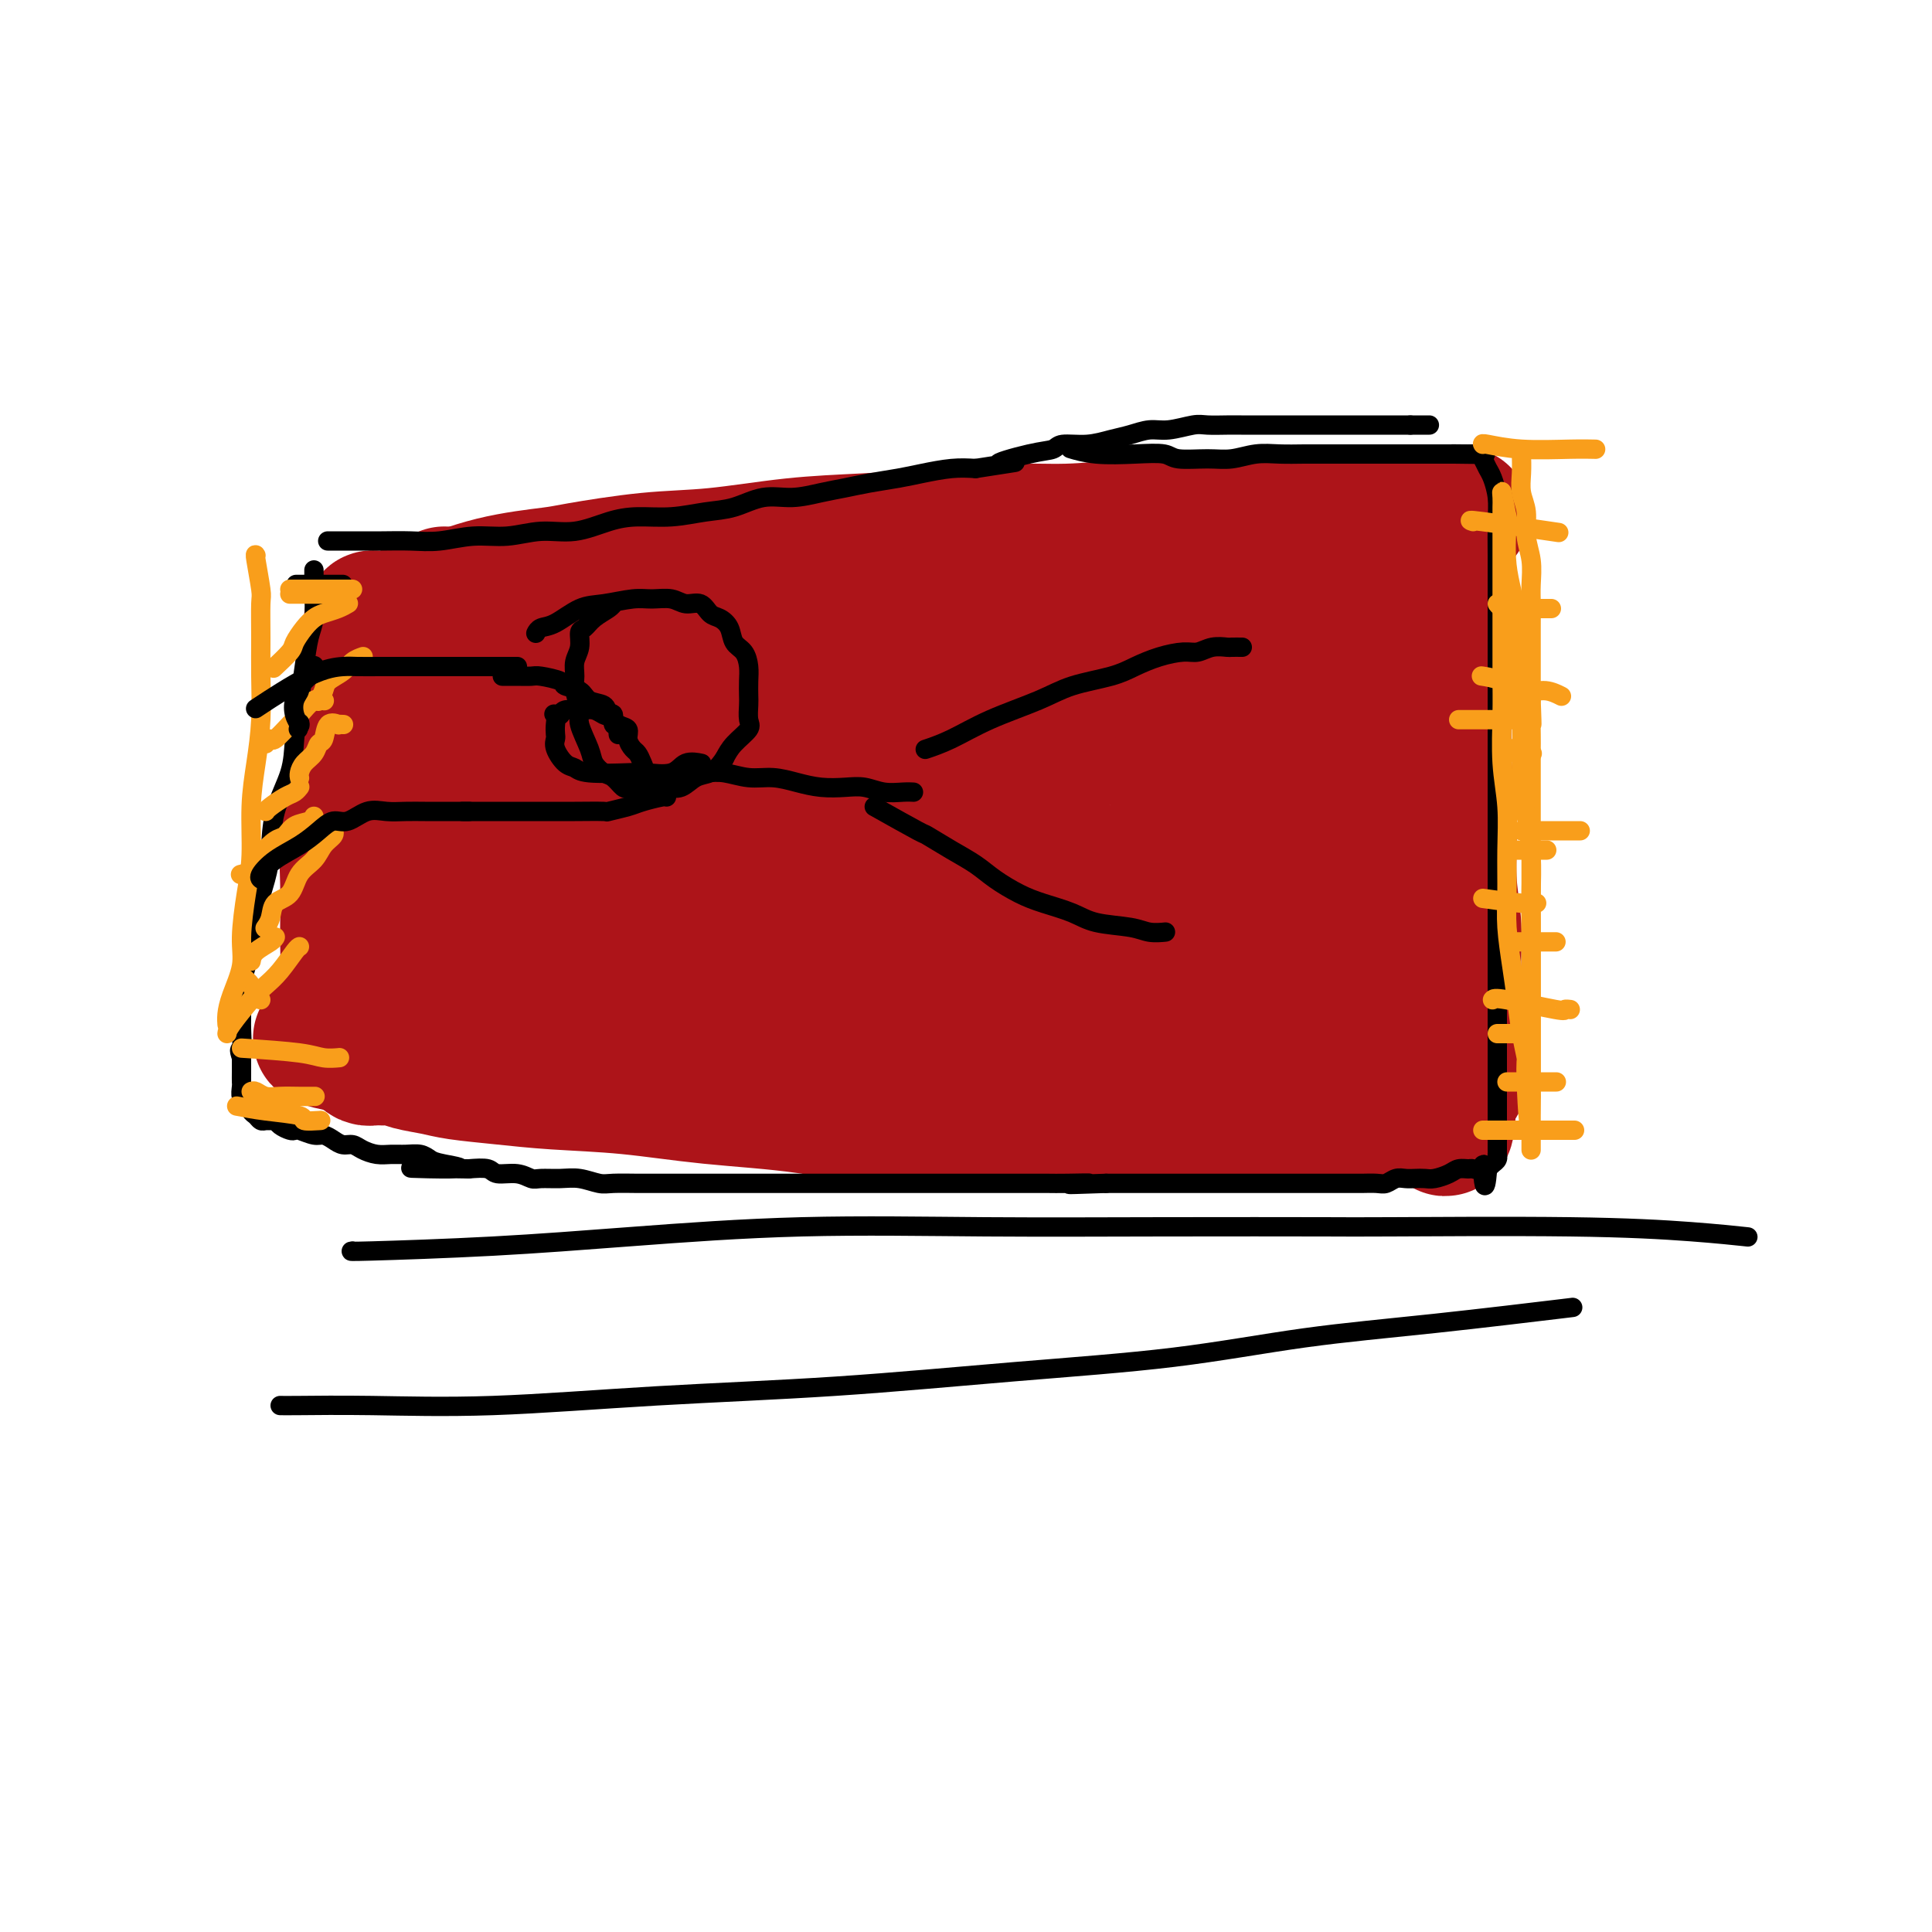 <svg viewBox='0 0 400 400' version='1.1' xmlns='http://www.w3.org/2000/svg' xmlns:xlink='http://www.w3.org/1999/xlink'><g fill='none' stroke='#AD1419' stroke-width='28' stroke-linecap='round' stroke-linejoin='round'><path d='M84,127c-0.406,0.120 -0.813,0.241 0,0c0.813,-0.241 2.845,-0.842 6,-2c3.155,-1.158 7.434,-2.873 12,-4c4.566,-1.127 9.418,-1.668 12,-2c2.582,-0.332 2.893,-0.456 6,-1c3.107,-0.544 9.010,-1.507 14,-2c4.990,-0.493 9.067,-0.514 14,-1c4.933,-0.486 10.723,-1.436 16,-2c5.277,-0.564 10.042,-0.742 15,-1c4.958,-0.258 10.108,-0.595 15,-1c4.892,-0.405 9.525,-0.879 14,-1c4.475,-0.121 8.790,0.111 13,0c4.210,-0.111 8.314,-0.565 12,-1c3.686,-0.435 6.954,-0.852 10,-1c3.046,-0.148 5.872,-0.025 9,0c3.128,0.025 6.560,-0.046 9,0c2.440,0.046 3.888,0.208 6,0c2.112,-0.208 4.887,-0.788 7,-1c2.113,-0.212 3.564,-0.057 5,0c1.436,0.057 2.857,0.015 4,0c1.143,-0.015 2.007,-0.004 3,0c0.993,0.004 2.113,0.001 3,0c0.887,-0.001 1.539,-0.000 2,0c0.461,0.000 0.730,0.000 1,0'/><path d='M292,107c20.189,-0.927 6.663,-0.245 2,0c-4.663,0.245 -0.462,0.052 1,0c1.462,-0.052 0.184,0.036 0,0c-0.184,-0.036 0.725,-0.197 1,0c0.275,0.197 -0.084,0.753 0,1c0.084,0.247 0.611,0.184 1,1c0.389,0.816 0.639,2.510 1,5c0.361,2.490 0.833,5.777 1,9c0.167,3.223 0.030,6.382 0,10c-0.030,3.618 0.049,7.696 0,12c-0.049,4.304 -0.224,8.833 0,13c0.224,4.167 0.848,7.972 1,12c0.152,4.028 -0.170,8.278 0,12c0.170,3.722 0.830,6.915 1,10c0.170,3.085 -0.151,6.063 0,9c0.151,2.937 0.773,5.834 1,8c0.227,2.166 0.061,3.603 0,5c-0.061,1.397 -0.015,2.756 0,4c0.015,1.244 -0.002,2.375 0,3c0.002,0.625 0.021,0.745 0,1c-0.021,0.255 -0.083,0.646 0,1c0.083,0.354 0.309,0.673 0,1c-0.309,0.327 -1.155,0.664 -2,1'/><path d='M300,225c-0.292,16.119 -1.523,5.415 -3,2c-1.477,-3.415 -3.200,0.458 -5,2c-1.800,1.542 -3.677,0.753 -6,1c-2.323,0.247 -5.092,1.530 -9,2c-3.908,0.470 -8.956,0.129 -15,0c-6.044,-0.129 -13.085,-0.044 -20,0c-6.915,0.044 -13.703,0.048 -20,0c-6.297,-0.048 -12.102,-0.149 -18,0c-5.898,0.149 -11.890,0.549 -18,0c-6.110,-0.549 -12.339,-2.045 -19,-3c-6.661,-0.955 -13.755,-1.369 -20,-2c-6.245,-0.631 -11.642,-1.478 -17,-2c-5.358,-0.522 -10.678,-0.717 -15,-1c-4.322,-0.283 -7.647,-0.654 -11,-1c-3.353,-0.346 -6.733,-0.667 -9,-1c-2.267,-0.333 -3.419,-0.678 -5,-1c-1.581,-0.322 -3.589,-0.622 -5,-1c-1.411,-0.378 -2.224,-0.833 -3,-1c-0.776,-0.167 -1.515,-0.045 -2,0c-0.485,0.045 -0.718,0.012 -1,0c-0.282,-0.012 -0.614,-0.002 -1,0c-0.386,0.002 -0.825,-0.002 -1,0c-0.175,0.002 -0.086,0.012 0,0c0.086,-0.012 0.167,-0.044 0,0c-0.167,0.044 -0.583,0.166 -1,0c-0.417,-0.166 -0.833,-0.619 -1,-1c-0.167,-0.381 -0.083,-0.691 0,-1'/><path d='M75,217c-17.066,-2.826 -4.233,-2.392 0,-3c4.233,-0.608 -0.136,-2.258 -2,-4c-1.864,-1.742 -1.225,-3.576 -1,-6c0.225,-2.424 0.035,-5.436 0,-9c-0.035,-3.564 0.084,-7.679 0,-12c-0.084,-4.321 -0.372,-8.849 0,-13c0.372,-4.151 1.405,-7.925 2,-12c0.595,-4.075 0.752,-8.451 1,-12c0.248,-3.549 0.589,-6.271 1,-9c0.411,-2.729 0.894,-5.463 1,-7c0.106,-1.537 -0.164,-1.875 0,-2c0.164,-0.125 0.761,-0.036 1,0c0.239,0.036 0.119,0.018 0,0'/><path d='M92,123c-1.086,2.949 -2.172,5.899 -3,9c-0.828,3.101 -1.400,6.354 -2,10c-0.600,3.646 -1.230,7.686 -2,12c-0.770,4.314 -1.681,8.901 -2,13c-0.319,4.099 -0.046,7.711 0,11c0.046,3.289 -0.133,6.256 0,9c0.133,2.744 0.580,5.267 1,7c0.420,1.733 0.813,2.678 1,3c0.187,0.322 0.168,0.023 0,0c-0.168,-0.023 -0.486,0.232 0,0c0.486,-0.232 1.776,-0.949 3,-3c1.224,-2.051 2.384,-5.436 4,-9c1.616,-3.564 3.690,-7.308 5,-11c1.310,-3.692 1.857,-7.332 3,-11c1.143,-3.668 2.882,-7.364 4,-10c1.118,-2.636 1.616,-4.210 2,-6c0.384,-1.790 0.654,-3.794 1,-5c0.346,-1.206 0.767,-1.613 1,-2c0.233,-0.387 0.276,-0.754 0,0c-0.276,0.754 -0.872,2.630 -2,5c-1.128,2.370 -2.789,5.235 -4,9c-1.211,3.765 -1.971,8.432 -3,13c-1.029,4.568 -2.327,9.039 -3,13c-0.673,3.961 -0.720,7.413 -1,10c-0.280,2.587 -0.794,4.311 -1,6c-0.206,1.689 -0.103,3.345 0,5'/><path d='M94,201c0.311,2.154 2.088,-2.961 4,-7c1.912,-4.039 3.959,-7.002 6,-11c2.041,-3.998 4.077,-9.032 6,-13c1.923,-3.968 3.734,-6.870 5,-10c1.266,-3.130 1.987,-6.486 3,-9c1.013,-2.514 2.319,-4.184 3,-6c0.681,-1.816 0.738,-3.776 1,-5c0.262,-1.224 0.731,-1.712 1,-2c0.269,-0.288 0.338,-0.377 0,1c-0.338,1.377 -1.085,4.219 -2,8c-0.915,3.781 -2.000,8.502 -3,13c-1.000,4.498 -1.916,8.773 -3,13c-1.084,4.227 -2.336,8.407 -3,12c-0.664,3.593 -0.739,6.601 -1,9c-0.261,2.399 -0.707,4.189 -1,5c-0.293,0.811 -0.432,0.642 0,0c0.432,-0.642 1.434,-1.757 2,-3c0.566,-1.243 0.696,-2.613 2,-6c1.304,-3.387 3.780,-8.791 6,-14c2.220,-5.209 4.182,-10.224 6,-15c1.818,-4.776 3.492,-9.313 5,-13c1.508,-3.687 2.848,-6.524 4,-9c1.152,-2.476 2.114,-4.590 3,-6c0.886,-1.410 1.696,-2.115 2,-3c0.304,-0.885 0.102,-1.948 0,-2c-0.102,-0.052 -0.104,0.909 0,1c0.104,0.091 0.316,-0.688 0,1c-0.316,1.688 -1.158,5.844 -2,10'/><path d='M138,140c-0.653,3.916 -1.285,8.707 -2,13c-0.715,4.293 -1.512,8.089 -2,12c-0.488,3.911 -0.668,7.939 -1,11c-0.332,3.061 -0.817,5.156 -1,7c-0.183,1.844 -0.064,3.438 0,4c0.064,0.562 0.074,0.092 0,0c-0.074,-0.092 -0.233,0.192 1,-1c1.233,-1.192 3.859,-3.861 6,-7c2.141,-3.139 3.796,-6.748 6,-11c2.204,-4.252 4.957,-9.148 7,-13c2.043,-3.852 3.376,-6.662 5,-10c1.624,-3.338 3.539,-7.206 5,-10c1.461,-2.794 2.469,-4.516 3,-6c0.531,-1.484 0.587,-2.731 1,-4c0.413,-1.269 1.185,-2.559 1,-2c-0.185,0.559 -1.326,2.969 -3,6c-1.674,3.031 -3.881,6.684 -6,11c-2.119,4.316 -4.150,9.294 -6,14c-1.850,4.706 -3.518,9.138 -5,13c-1.482,3.862 -2.779,7.153 -4,10c-1.221,2.847 -2.366,5.251 -3,7c-0.634,1.749 -0.758,2.842 -1,4c-0.242,1.158 -0.604,2.379 -1,3c-0.396,0.621 -0.828,0.641 -1,0c-0.172,-0.641 -0.085,-1.942 0,-4c0.085,-2.058 0.167,-4.874 1,-8c0.833,-3.126 2.416,-6.563 4,-10'/><path d='M142,169c1.959,-5.396 4.858,-7.887 8,-11c3.142,-3.113 6.529,-6.849 10,-10c3.471,-3.151 7.025,-5.717 10,-8c2.975,-2.283 5.369,-4.282 8,-6c2.631,-1.718 5.499,-3.155 8,-4c2.501,-0.845 4.634,-1.097 6,-2c1.366,-0.903 1.966,-2.458 3,-3c1.034,-0.542 2.504,-0.073 3,0c0.496,0.073 0.020,-0.252 0,0c-0.020,0.252 0.417,1.081 0,3c-0.417,1.919 -1.688,4.927 -4,8c-2.312,3.073 -5.663,6.211 -9,10c-3.337,3.789 -6.658,8.229 -10,12c-3.342,3.771 -6.705,6.872 -10,10c-3.295,3.128 -6.523,6.282 -9,9c-2.477,2.718 -4.202,5.000 -6,7c-1.798,2.000 -3.668,3.718 -5,5c-1.332,1.282 -2.128,2.129 -3,3c-0.872,0.871 -1.822,1.768 -2,2c-0.178,0.232 0.416,-0.200 0,0c-0.416,0.200 -1.840,1.033 0,0c1.840,-1.033 6.946,-3.930 12,-7c5.054,-3.070 10.057,-6.312 15,-9c4.943,-2.688 9.828,-4.820 18,-9c8.172,-4.180 19.633,-10.406 25,-13c5.367,-2.594 4.641,-1.556 7,-3c2.359,-1.444 7.803,-5.370 12,-8c4.197,-2.630 7.145,-3.963 10,-5c2.855,-1.037 5.615,-1.779 8,-3c2.385,-1.221 4.396,-2.920 6,-4c1.604,-1.080 2.802,-1.540 4,-2'/><path d='M257,131c18.726,-10.062 7.039,-3.717 2,-1c-5.039,2.717 -3.432,1.805 -7,2c-3.568,0.195 -12.310,1.498 -20,3c-7.690,1.502 -14.327,3.203 -20,5c-5.673,1.797 -10.383,3.690 -15,5c-4.617,1.310 -9.140,2.035 -13,3c-3.860,0.965 -7.057,2.169 -10,3c-2.943,0.831 -5.631,1.290 -8,2c-2.369,0.710 -4.420,1.670 -6,2c-1.580,0.330 -2.691,0.030 -3,0c-0.309,-0.030 0.184,0.212 0,0c-0.184,-0.212 -1.044,-0.876 0,-2c1.044,-1.124 3.991,-2.706 8,-5c4.009,-2.294 9.079,-5.299 14,-8c4.921,-2.701 9.693,-5.100 15,-7c5.307,-1.900 11.148,-3.303 16,-5c4.852,-1.697 8.714,-3.688 13,-5c4.286,-1.312 8.995,-1.945 13,-3c4.005,-1.055 7.304,-2.532 10,-3c2.696,-0.468 4.787,0.072 7,0c2.213,-0.072 4.547,-0.755 6,-1c1.453,-0.245 2.023,-0.050 3,0c0.977,0.050 2.359,-0.043 3,0c0.641,0.043 0.539,0.224 0,1c-0.539,0.776 -1.515,2.147 -3,4c-1.485,1.853 -3.481,4.187 -6,7c-2.519,2.813 -5.563,6.103 -9,9c-3.437,2.897 -7.268,5.399 -11,8c-3.732,2.601 -7.366,5.300 -11,8'/><path d='M225,153c-5.281,3.711 -7.482,4.990 -11,7c-3.518,2.010 -8.352,4.753 -13,7c-4.648,2.247 -9.109,3.998 -14,6c-4.891,2.002 -10.211,4.256 -15,6c-4.789,1.744 -9.046,2.978 -16,5c-6.954,2.022 -16.605,4.833 -21,6c-4.395,1.167 -3.535,0.692 -5,1c-1.465,0.308 -5.255,1.401 -8,2c-2.745,0.599 -4.444,0.705 -6,1c-1.556,0.295 -2.968,0.779 -4,1c-1.032,0.221 -1.683,0.180 -1,0c0.683,-0.180 2.699,-0.500 4,-1c1.301,-0.500 1.887,-1.180 5,-2c3.113,-0.820 8.752,-1.778 15,-3c6.248,-1.222 13.104,-2.707 20,-4c6.896,-1.293 13.832,-2.395 20,-3c6.168,-0.605 11.568,-0.713 17,-1c5.432,-0.287 10.895,-0.753 16,-1c5.105,-0.247 9.851,-0.275 14,0c4.149,0.275 7.700,0.852 11,1c3.300,0.148 6.350,-0.134 9,0c2.650,0.134 4.900,0.684 7,1c2.100,0.316 4.050,0.397 5,1c0.950,0.603 0.899,1.729 1,2c0.101,0.271 0.354,-0.311 0,0c-0.354,0.311 -1.315,1.516 -7,4c-5.685,2.484 -16.095,6.249 -21,8c-4.905,1.751 -4.304,1.490 -7,2c-2.696,0.510 -8.687,1.791 -13,3c-4.313,1.209 -6.946,2.345 -10,3c-3.054,0.655 -6.527,0.827 -10,1'/><path d='M187,206c-7.742,1.497 -7.097,0.741 -10,1c-2.903,0.259 -9.355,1.534 -15,2c-5.645,0.466 -10.485,0.125 -15,0c-4.515,-0.125 -8.705,-0.034 -12,0c-3.295,0.034 -5.694,0.009 -8,0c-2.306,-0.009 -4.519,-0.003 -6,0c-1.481,0.003 -2.232,0.002 -3,0c-0.768,-0.002 -1.555,-0.004 -2,0c-0.445,0.004 -0.548,0.016 0,0c0.548,-0.016 1.747,-0.058 3,0c1.253,0.058 2.561,0.216 6,0c3.439,-0.216 9.010,-0.804 15,-1c5.990,-0.196 12.400,0.002 19,0c6.600,-0.002 13.391,-0.203 20,0c6.609,0.203 13.037,0.811 19,1c5.963,0.189 11.462,-0.041 17,0c5.538,0.041 11.116,0.355 16,1c4.884,0.645 9.073,1.623 13,2c3.927,0.377 7.591,0.153 11,0c3.409,-0.153 6.561,-0.236 9,0c2.439,0.236 4.163,0.789 6,1c1.837,0.211 3.785,0.079 5,0c1.215,-0.079 1.697,-0.104 2,0c0.303,0.104 0.428,0.336 1,0c0.572,-0.336 1.592,-1.239 2,-2c0.408,-0.761 0.204,-1.381 0,-2'/><path d='M280,209c0.536,-1.344 0.876,-2.703 1,-4c0.124,-1.297 0.033,-2.532 0,-4c-0.033,-1.468 -0.008,-3.168 0,-5c0.008,-1.832 -0.002,-3.795 0,-6c0.002,-2.205 0.014,-4.652 0,-7c-0.014,-2.348 -0.056,-4.598 0,-7c0.056,-2.402 0.208,-4.957 0,-7c-0.208,-2.043 -0.776,-3.576 -1,-6c-0.224,-2.424 -0.102,-5.741 0,-8c0.102,-2.259 0.185,-3.462 0,-5c-0.185,-1.538 -0.637,-3.412 -1,-5c-0.363,-1.588 -0.637,-2.890 -1,-4c-0.363,-1.110 -0.814,-2.029 -1,-3c-0.186,-0.971 -0.106,-1.994 0,-3c0.106,-1.006 0.239,-1.996 0,-3c-0.239,-1.004 -0.849,-2.023 -1,-3c-0.151,-0.977 0.156,-1.910 0,-3c-0.156,-1.090 -0.777,-2.335 -1,-3c-0.223,-0.665 -0.048,-0.751 0,-1c0.048,-0.249 -0.030,-0.661 0,-1c0.030,-0.339 0.167,-0.603 0,0c-0.167,0.603 -0.639,2.074 -1,4c-0.361,1.926 -0.611,4.306 -2,11c-1.389,6.694 -3.916,17.703 -5,23c-1.084,5.297 -0.724,4.884 -1,8c-0.276,3.116 -1.187,9.763 -2,15c-0.813,5.237 -1.526,9.064 -2,13c-0.474,3.936 -0.707,7.982 -1,11c-0.293,3.018 -0.647,5.009 -1,7'/><path d='M260,213c-2.551,15.124 -1.428,7.935 -1,6c0.428,-1.935 0.160,1.384 0,3c-0.160,1.616 -0.214,1.528 0,0c0.214,-1.528 0.696,-4.496 1,-10c0.304,-5.504 0.432,-13.545 0,-22c-0.432,-8.455 -1.422,-17.325 -2,-25c-0.578,-7.675 -0.743,-14.155 -1,-20c-0.257,-5.845 -0.604,-11.054 -1,-15c-0.396,-3.946 -0.839,-6.628 -1,-9c-0.161,-2.372 -0.039,-4.433 0,-6c0.039,-1.567 -0.005,-2.640 0,-3c0.005,-0.360 0.061,-0.007 0,0c-0.061,0.007 -0.237,-0.331 -1,1c-0.763,1.331 -2.111,4.332 -3,8c-0.889,3.668 -1.318,8.005 -2,13c-0.682,4.995 -1.617,10.649 -2,16c-0.383,5.351 -0.215,10.399 0,15c0.215,4.601 0.478,8.756 1,13c0.522,4.244 1.303,8.578 2,12c0.697,3.422 1.310,5.933 2,8c0.690,2.067 1.456,3.692 2,5c0.544,1.308 0.866,2.300 1,3c0.134,0.700 0.080,1.108 0,1c-0.080,-0.108 -0.187,-0.733 0,-1c0.187,-0.267 0.669,-0.175 1,0c0.331,0.175 0.512,0.432 1,-1c0.488,-1.432 1.282,-4.552 2,-8c0.718,-3.448 1.359,-7.224 2,-11'/><path d='M261,186c1.154,-4.794 1.040,-6.779 1,-9c-0.040,-2.221 -0.006,-4.680 0,-7c0.006,-2.320 -0.014,-4.503 0,-6c0.014,-1.497 0.064,-2.309 0,-3c-0.064,-0.691 -0.242,-1.260 0,-2c0.242,-0.740 0.904,-1.652 0,-1c-0.904,0.652 -3.373,2.868 -6,5c-2.627,2.132 -5.412,4.180 -8,7c-2.588,2.820 -4.981,6.411 -7,10c-2.019,3.589 -3.665,7.176 -5,10c-1.335,2.824 -2.358,4.886 -3,7c-0.642,2.114 -0.904,4.279 -1,6c-0.096,1.721 -0.026,2.997 0,4c0.026,1.003 0.007,1.731 0,2c-0.007,0.269 -0.002,0.077 0,0c0.002,-0.077 0.001,-0.038 0,0'/><path d='M243,160c0.565,4.147 1.129,8.293 2,12c0.871,3.707 2.048,6.973 3,10c0.952,3.027 1.679,5.815 3,10c1.321,4.185 3.234,9.767 4,12c0.766,2.233 0.383,1.116 0,0'/></g>
<g fill='none' stroke='#000000' stroke-width='4' stroke-linecap='round' stroke-linejoin='round'><path d='M68,112c-0.135,-0.000 -0.271,-0.000 0,0c0.271,0.000 0.947,0.001 2,0c1.053,-0.001 2.481,-0.004 4,0c1.519,0.004 3.128,0.016 5,0c1.872,-0.016 4.007,-0.061 6,0c1.993,0.061 3.843,0.228 6,0c2.157,-0.228 4.620,-0.852 7,-1c2.380,-0.148 4.675,0.181 7,0c2.325,-0.181 4.678,-0.871 7,-1c2.322,-0.129 4.612,0.302 7,0c2.388,-0.302 4.875,-1.336 7,-2c2.125,-0.664 3.890,-0.956 6,-1c2.110,-0.044 4.565,0.161 7,0c2.435,-0.161 4.849,-0.687 7,-1c2.151,-0.313 4.038,-0.412 6,-1c1.962,-0.588 4.000,-1.663 6,-2c2.000,-0.337 3.963,0.064 6,0c2.037,-0.064 4.150,-0.594 6,-1c1.850,-0.406 3.439,-0.687 5,-1c1.561,-0.313 3.095,-0.659 5,-1c1.905,-0.341 4.181,-0.679 6,-1c1.819,-0.321 3.182,-0.625 5,-1c1.818,-0.375 4.091,-0.821 6,-1c1.909,-0.179 3.455,-0.089 5,0'/><path d='M202,97c13.686,-2.128 6.400,-0.948 5,-1c-1.400,-0.052 3.087,-1.338 6,-2c2.913,-0.662 4.253,-0.702 5,-1c0.747,-0.298 0.902,-0.854 2,-1c1.098,-0.146 3.138,0.120 5,0c1.862,-0.120 3.545,-0.624 5,-1c1.455,-0.376 2.681,-0.622 4,-1c1.319,-0.378 2.731,-0.886 4,-1c1.269,-0.114 2.396,0.166 4,0c1.604,-0.166 3.686,-0.776 5,-1c1.314,-0.224 1.860,-0.060 3,0c1.140,0.060 2.874,0.016 4,0c1.126,-0.016 1.645,-0.004 3,0c1.355,0.004 3.546,0.001 5,0c1.454,-0.001 2.170,-0.000 3,0c0.830,0.000 1.774,0.000 3,0c1.226,-0.000 2.733,-0.000 4,0c1.267,0.000 2.293,0.000 3,0c0.707,-0.000 1.096,-0.000 2,0c0.904,0.000 2.322,0.000 3,0c0.678,-0.000 0.616,-0.000 1,0c0.384,0.000 1.215,0.000 2,0c0.785,-0.000 1.524,-0.000 2,0c0.476,0.000 0.691,0.000 1,0c0.309,-0.000 0.714,-0.000 1,0c0.286,0.000 0.455,0.000 1,0c0.545,-0.000 1.466,-0.000 2,0c0.534,0.000 0.682,0.000 1,0c0.318,-0.000 0.805,-0.000 1,0c0.195,0.000 0.097,0.000 0,0'/><path d='M292,88c7.190,0.000 2.667,0.000 1,0c-1.667,0.000 -0.476,0.000 0,0c0.476,0.000 0.238,0.000 0,0'/><path d='M222,93c-0.369,-0.111 -0.737,-0.222 0,0c0.737,0.222 2.580,0.777 5,1c2.420,0.223 5.416,0.113 8,0c2.584,-0.113 4.756,-0.230 6,0c1.244,0.230 1.560,0.808 3,1c1.440,0.192 4.005,-0.001 6,0c1.995,0.001 3.419,0.196 5,0c1.581,-0.196 3.317,-0.785 5,-1c1.683,-0.215 3.311,-0.058 5,0c1.689,0.058 3.438,0.015 5,0c1.562,-0.015 2.936,-0.004 4,0c1.064,0.004 1.818,0.001 3,0c1.182,-0.001 2.792,-0.000 4,0c1.208,0.000 2.014,0.000 3,0c0.986,-0.000 2.152,-0.000 3,0c0.848,0.000 1.378,0.000 2,0c0.622,-0.000 1.336,-0.000 2,0c0.664,0.000 1.277,0.000 2,0c0.723,-0.000 1.556,-0.000 2,0c0.444,0.000 0.500,0.000 1,0c0.500,-0.000 1.443,-0.000 2,0c0.557,0.000 0.727,0.000 1,0c0.273,-0.000 0.649,-0.000 1,0c0.351,0.000 0.675,0.000 1,0'/><path d='M301,94c12.399,0.155 3.896,0.042 1,0c-2.896,-0.042 -0.184,-0.012 1,0c1.184,0.012 0.842,0.005 1,0c0.158,-0.005 0.816,-0.009 1,0c0.184,0.009 -0.106,0.031 0,0c0.106,-0.031 0.606,-0.116 1,0c0.394,0.116 0.680,0.433 1,1c0.320,0.567 0.674,1.385 1,2c0.326,0.615 0.623,1.026 1,2c0.377,0.974 0.833,2.509 1,4c0.167,1.491 0.045,2.936 0,5c-0.045,2.064 -0.012,4.746 0,7c0.012,2.254 0.003,4.079 0,6c-0.003,1.921 -0.001,3.937 0,6c0.001,2.063 0.000,4.171 0,6c-0.000,1.829 -0.000,3.378 0,5c0.000,1.622 0.000,3.318 0,5c-0.000,1.682 -0.000,3.349 0,5c0.000,1.651 0.000,3.286 0,5c-0.000,1.714 -0.000,3.505 0,5c0.000,1.495 0.000,2.692 0,4c-0.000,1.308 -0.000,2.725 0,4c0.000,1.275 0.000,2.408 0,4c-0.000,1.592 -0.000,3.643 0,5c0.000,1.357 0.000,2.019 0,3c-0.000,0.981 -0.000,2.282 0,4c0.000,1.718 0.000,3.853 0,5c-0.000,1.147 -0.000,1.308 0,2c0.000,0.692 0.000,1.917 0,3c-0.000,1.083 -0.000,2.024 0,3c0.000,0.976 0.000,1.988 0,3'/><path d='M310,198c0.000,15.216 0.000,5.757 0,3c0.000,-2.757 0.000,1.186 0,3c-0.000,1.814 0.000,1.497 0,2c0.000,0.503 0.000,1.827 0,3c-0.000,1.173 -0.000,2.196 0,3c0.000,0.804 0.000,1.390 0,2c-0.000,0.610 -0.000,1.243 0,2c0.000,0.757 0.000,1.637 0,2c-0.000,0.363 -0.000,0.210 0,1c0.000,0.790 0.000,2.525 0,3c-0.000,0.475 -0.000,-0.309 0,0c0.000,0.309 0.000,1.710 0,2c-0.000,0.290 -0.000,-0.532 0,0c0.000,0.532 0.000,2.418 0,3c-0.000,0.582 -0.000,-0.138 0,0c0.000,0.138 0.000,1.135 0,2c-0.000,0.865 -0.000,1.599 0,2c0.000,0.401 0.000,0.471 0,1c-0.000,0.529 -0.000,1.518 0,2c0.000,0.482 0.000,0.459 0,1c-0.000,0.541 -0.000,1.647 0,2c0.000,0.353 0.001,-0.046 0,0c-0.001,0.046 -0.003,0.537 0,1c0.003,0.463 0.012,0.898 0,1c-0.012,0.102 -0.044,-0.127 0,0c0.044,0.127 0.166,0.611 0,1c-0.166,0.389 -0.619,0.683 -1,1c-0.381,0.317 -0.691,0.659 -1,1'/><path d='M308,242c-0.566,6.807 -0.981,1.823 -1,0c-0.019,-1.823 0.358,-0.486 0,0c-0.358,0.486 -1.451,0.120 -2,0c-0.549,-0.120 -0.556,0.006 -1,0c-0.444,-0.006 -1.326,-0.145 -2,0c-0.674,0.145 -1.139,0.575 -2,1c-0.861,0.425 -2.117,0.845 -3,1c-0.883,0.155 -1.391,0.045 -2,0c-0.609,-0.045 -1.317,-0.026 -2,0c-0.683,0.026 -1.342,0.060 -2,0c-0.658,-0.060 -1.316,-0.212 -2,0c-0.684,0.212 -1.393,0.789 -2,1c-0.607,0.211 -1.110,0.057 -2,0c-0.890,-0.057 -2.165,-0.015 -3,0c-0.835,0.015 -1.228,0.004 -2,0c-0.772,-0.004 -1.921,-0.001 -3,0c-1.079,0.001 -2.087,0.000 -3,0c-0.913,-0.000 -1.732,-0.000 -3,0c-1.268,0.000 -2.986,0.000 -4,0c-1.014,-0.000 -1.325,-0.000 -2,0c-0.675,0.000 -1.716,0.000 -3,0c-1.284,-0.000 -2.812,-0.000 -4,0c-1.188,0.000 -2.037,0.000 -3,0c-0.963,-0.000 -2.042,-0.000 -3,0c-0.958,0.000 -1.796,0.000 -3,0c-1.204,-0.000 -2.773,-0.000 -4,0c-1.227,0.000 -2.113,0.000 -3,0c-0.887,-0.000 -1.774,-0.000 -3,0c-1.226,0.000 -2.792,0.000 -4,0c-1.208,-0.000 -2.060,-0.000 -3,0c-0.940,0.000 -1.970,0.000 -3,0'/><path d='M229,245c-12.934,0.464 -5.770,0.124 -4,0c1.770,-0.124 -1.853,-0.033 -4,0c-2.147,0.033 -2.818,0.009 -4,0c-1.182,-0.009 -2.874,-0.002 -4,0c-1.126,0.002 -1.685,0.001 -3,0c-1.315,-0.001 -3.387,-0.000 -5,0c-1.613,0.000 -2.768,0.000 -4,0c-1.232,-0.000 -2.541,-0.000 -4,0c-1.459,0.000 -3.068,0.000 -5,0c-1.932,-0.000 -4.188,-0.000 -6,0c-1.812,0.000 -3.180,0.000 -5,0c-1.820,-0.000 -4.092,-0.000 -6,0c-1.908,0.000 -3.451,0.000 -5,0c-1.549,-0.000 -3.102,-0.000 -5,0c-1.898,0.000 -4.141,0.000 -6,0c-1.859,-0.000 -3.334,-0.000 -5,0c-1.666,0.000 -3.521,0.000 -5,0c-1.479,-0.000 -2.581,-0.000 -4,0c-1.419,0.000 -3.155,0.001 -5,0c-1.845,-0.001 -3.799,-0.004 -5,0c-1.201,0.004 -1.650,0.015 -3,0c-1.350,-0.015 -3.601,-0.057 -5,0c-1.399,0.057 -1.946,0.212 -3,0c-1.054,-0.212 -2.616,-0.793 -4,-1c-1.384,-0.207 -2.591,-0.040 -4,0c-1.409,0.040 -3.019,-0.045 -4,0c-0.981,0.045 -1.332,0.222 -2,0c-0.668,-0.222 -1.653,-0.843 -3,-1c-1.347,-0.157 -3.055,0.150 -4,0c-0.945,-0.150 -1.127,-0.757 -2,-1c-0.873,-0.243 -2.436,-0.121 -4,0'/><path d='M97,242c-21.309,-0.415 -8.580,0.046 -4,0c4.580,-0.046 1.012,-0.601 -1,-1c-2.012,-0.399 -2.467,-0.642 -3,-1c-0.533,-0.358 -1.144,-0.831 -2,-1c-0.856,-0.169 -1.959,-0.035 -3,0c-1.041,0.035 -2.022,-0.028 -3,0c-0.978,0.028 -1.953,0.148 -3,0c-1.047,-0.148 -2.168,-0.566 -3,-1c-0.832,-0.434 -1.376,-0.886 -2,-1c-0.624,-0.114 -1.326,0.109 -2,0c-0.674,-0.109 -1.318,-0.551 -2,-1c-0.682,-0.449 -1.400,-0.904 -2,-1c-0.600,-0.096 -1.082,0.168 -2,0c-0.918,-0.168 -2.273,-0.767 -3,-1c-0.727,-0.233 -0.825,-0.101 -1,0c-0.175,0.101 -0.428,0.170 -1,0c-0.572,-0.170 -1.463,-0.581 -2,-1c-0.537,-0.419 -0.721,-0.847 -1,-1c-0.279,-0.153 -0.653,-0.029 -1,0c-0.347,0.029 -0.666,-0.035 -1,0c-0.334,0.035 -0.682,0.169 -1,0c-0.318,-0.169 -0.606,-0.642 -1,-1c-0.394,-0.358 -0.894,-0.602 -1,-1c-0.106,-0.398 0.182,-0.951 0,-1c-0.182,-0.049 -0.833,0.405 -1,0c-0.167,-0.405 0.151,-1.669 0,-2c-0.151,-0.331 -0.773,0.270 -1,0c-0.227,-0.270 -0.061,-1.413 0,-2c0.061,-0.587 0.016,-0.620 0,-1c-0.016,-0.380 -0.005,-1.109 0,-2c0.005,-0.891 0.002,-1.946 0,-3'/><path d='M50,219c-0.773,-2.268 -0.204,-1.438 0,-2c0.204,-0.562 0.044,-2.515 0,-4c-0.044,-1.485 0.029,-2.502 0,-4c-0.029,-1.498 -0.159,-3.477 0,-5c0.159,-1.523 0.606,-2.589 1,-4c0.394,-1.411 0.733,-3.168 1,-5c0.267,-1.832 0.460,-3.738 1,-6c0.540,-2.262 1.426,-4.881 2,-7c0.574,-2.119 0.836,-3.737 1,-6c0.164,-2.263 0.229,-5.170 1,-8c0.771,-2.830 2.248,-5.583 3,-8c0.752,-2.417 0.780,-4.497 1,-7c0.220,-2.503 0.633,-5.430 1,-8c0.367,-2.570 0.687,-4.782 1,-7c0.313,-2.218 0.620,-4.443 1,-6c0.380,-1.557 0.834,-2.445 1,-4c0.166,-1.555 0.045,-3.776 0,-5c-0.045,-1.224 -0.012,-1.452 0,-2c0.012,-0.548 0.003,-1.417 0,-2c-0.003,-0.583 -0.001,-0.881 0,-1c0.001,-0.119 0.000,-0.060 0,0'/></g>
<g fill='none' stroke='#F99E1B' stroke-width='4' stroke-linecap='round' stroke-linejoin='round'><path d='M315,94c0.033,1.327 0.065,2.654 0,4c-0.065,1.346 -0.228,2.713 0,4c0.228,1.287 0.846,2.496 1,4c0.154,1.504 -0.155,3.303 0,5c0.155,1.697 0.774,3.291 1,5c0.226,1.709 0.061,3.533 0,5c-0.061,1.467 -0.016,2.578 0,4c0.016,1.422 0.004,3.154 0,5c-0.004,1.846 -0.001,3.804 0,5c0.001,1.196 0.000,1.630 0,3c-0.000,1.370 -0.000,3.677 0,5c0.000,1.323 0.000,1.661 0,2'/><path d='M317,145c0.309,8.366 0.083,3.781 0,3c-0.083,-0.781 -0.022,2.241 0,4c0.022,1.759 0.006,2.255 0,3c-0.006,0.745 -0.002,1.739 0,3c0.002,1.261 0.000,2.788 0,4c-0.000,1.212 -0.000,2.108 0,3c0.000,0.892 0.000,1.779 0,3c-0.000,1.221 -0.000,2.777 0,4c0.000,1.223 0.000,2.112 0,3c-0.000,0.888 -0.000,1.773 0,3c0.000,1.227 0.000,2.794 0,4c-0.000,1.206 -0.000,2.051 0,3c0.000,0.949 0.000,2.001 0,3c-0.000,0.999 -0.000,1.943 0,3c0.000,1.057 0.000,2.225 0,3c-0.000,0.775 -0.000,1.156 0,2c0.000,0.844 0.000,2.150 0,3c-0.000,0.850 -0.000,1.243 0,2c0.000,0.757 0.000,1.878 0,3c-0.000,1.122 -0.000,2.243 0,3c0.000,0.757 0.000,1.148 0,2c-0.000,0.852 -0.000,2.164 0,3c0.000,0.836 0.000,1.195 0,2c0.000,0.805 0.000,2.054 0,3c0.000,0.946 0.000,1.587 0,2c0.000,0.413 0.000,0.597 0,1c0.000,0.403 0.000,1.026 0,2c0.000,0.974 0.000,2.301 0,3c0.000,0.699 0.000,0.771 0,1c0.000,0.229 0.000,0.614 0,1'/><path d='M317,227c-0.239,12.252 -0.837,1.884 -1,-3c-0.163,-4.884 0.110,-4.282 0,-5c-0.110,-0.718 -0.604,-2.754 -1,-5c-0.396,-2.246 -0.695,-4.702 -1,-7c-0.305,-2.298 -0.617,-4.439 -1,-7c-0.383,-2.561 -0.839,-5.541 -1,-8c-0.161,-2.459 -0.029,-4.395 0,-7c0.029,-2.605 -0.045,-5.877 0,-9c0.045,-3.123 0.208,-6.097 0,-9c-0.208,-2.903 -0.788,-5.734 -1,-9c-0.212,-3.266 -0.057,-6.967 0,-10c0.057,-3.033 0.015,-5.399 0,-8c-0.015,-2.601 -0.004,-5.438 0,-8c0.004,-2.562 0.001,-4.850 0,-7c-0.001,-2.150 -0.000,-4.162 0,-6c0.000,-1.838 0.000,-3.503 0,-5c-0.000,-1.497 -0.001,-2.825 0,-4c0.001,-1.175 0.003,-2.196 0,-3c-0.003,-0.804 -0.011,-1.391 0,-2c0.011,-0.609 0.041,-1.241 0,-2c-0.041,-0.759 -0.155,-1.645 0,-1c0.155,0.645 0.577,2.823 1,5'/><path d='M312,107c0.029,2.377 -0.399,6.320 0,10c0.399,3.680 1.626,7.097 2,11c0.374,3.903 -0.106,8.291 0,12c0.106,3.709 0.799,6.738 1,10c0.201,3.262 -0.090,6.755 0,10c0.090,3.245 0.560,6.241 1,9c0.440,2.759 0.850,5.280 1,8c0.150,2.720 0.040,5.640 0,8c-0.040,2.360 -0.011,4.160 0,6c0.011,1.840 0.003,3.720 0,6c-0.003,2.280 -0.001,4.958 0,7c0.001,2.042 0.000,3.447 0,5c-0.000,1.553 -0.000,3.254 0,5c0.000,1.746 0.000,3.535 0,5c-0.000,1.465 -0.000,2.605 0,4c0.000,1.395 0.000,3.046 0,4c-0.000,0.954 -0.000,1.212 0,2c0.000,0.788 0.000,2.105 0,3c-0.000,0.895 -0.000,1.368 0,2c0.000,0.632 0.000,1.423 0,2c-0.000,0.577 -0.000,0.939 0,1c0.000,0.061 0.000,-0.180 0,0c-0.000,0.180 -0.000,0.779 0,1c0.000,0.221 0.000,0.063 0,0c-0.000,-0.063 -0.000,-0.032 0,0'/><path d='M307,234c0.892,0.000 1.784,0.000 4,0c2.216,0.000 5.757,0.000 8,0c2.243,-0.000 3.189,0.000 4,0c0.811,0.000 1.488,0.000 2,0c0.512,0.000 0.861,-0.000 1,0c0.139,0.000 0.070,0.000 0,0'/><path d='M312,224c0.906,0.000 1.812,0.000 3,0c1.188,0.000 2.659,0.000 4,0c1.341,0.000 2.553,0.000 3,0c0.447,-0.000 0.128,0.000 0,0c-0.128,0.000 -0.064,0.000 0,0'/><path d='M309,207c0.188,-0.226 0.376,-0.453 3,0c2.624,0.453 7.684,1.585 10,2c2.316,0.415 1.889,0.111 2,0c0.111,-0.111 0.761,-0.030 1,0c0.239,0.030 0.068,0.009 0,0c-0.068,-0.009 -0.034,-0.004 0,0'/><path d='M310,214c0.511,0.000 1.022,0.000 2,0c0.978,0.000 2.422,0.000 3,0c0.578,0.000 0.289,0.000 0,0'/><path d='M314,195c0.988,0.000 1.976,0.000 3,0c1.024,0.000 2.083,0.000 3,0c0.917,0.000 1.690,0.000 2,0c0.310,0.000 0.155,0.000 0,0'/><path d='M307,186c3.044,0.422 6.089,0.844 8,1c1.911,0.156 2.689,0.044 3,0c0.311,-0.044 0.156,-0.022 0,0'/><path d='M313,176c1.356,0.000 2.711,0.000 4,0c1.289,0.000 2.511,0.000 3,0c0.489,0.000 0.244,0.000 0,0'/><path d='M315,172c0.679,0.000 1.359,0.000 3,0c1.641,0.000 4.244,0.000 6,0c1.756,0.000 2.665,0.000 3,0c0.335,0.000 0.096,0.000 0,0c-0.096,-0.000 -0.048,0.000 0,0'/><path d='M314,156c1.267,0.000 2.533,0.000 3,0c0.467,0.000 0.133,0.000 0,0c-0.133,0.000 -0.067,0.000 0,0'/><path d='M307,140c-0.024,-0.004 -0.047,-0.007 0,0c0.047,0.007 0.165,0.025 0,0c-0.165,-0.025 -0.611,-0.094 0,0c0.611,0.094 2.280,0.351 4,1c1.720,0.649 3.492,1.689 5,2c1.508,0.311 2.752,-0.109 4,0c1.248,0.109 2.499,0.745 3,1c0.501,0.255 0.250,0.127 0,0'/><path d='M313,155c0.000,0.000 0.100,0.100 0.1,0.1'/><path d='M302,149c1.810,0.000 3.619,0.000 5,0c1.381,0.000 2.333,0.000 4,0c1.667,0.000 4.048,0.000 5,0c0.952,0.000 0.476,0.000 0,0'/><path d='M310,125c0.324,0.423 0.648,0.845 2,1c1.352,0.155 3.734,0.041 5,0c1.266,-0.041 1.418,-0.011 2,0c0.582,0.011 1.595,0.003 2,0c0.405,-0.003 0.203,-0.002 0,0'/><path d='M305,108c-0.711,-0.222 -1.422,-0.444 2,0c3.422,0.444 10.978,1.556 14,2c3.022,0.444 1.511,0.222 0,0'/><path d='M307,92c-0.107,-0.113 -0.214,-0.226 1,0c1.214,0.226 3.748,0.793 7,1c3.252,0.207 7.222,0.056 10,0c2.778,-0.056 4.365,-0.016 5,0c0.635,0.016 0.317,0.008 0,0'/></g>
<g fill='none' stroke='#000000' stroke-width='4' stroke-linecap='round' stroke-linejoin='round'><path d='M62,121c-0.627,0.000 -1.254,0.000 0,0c1.254,0.000 4.388,0.000 6,0c1.612,0.000 1.703,0.000 2,0c0.297,0.000 0.799,0.000 1,0c0.201,0.000 0.100,0.000 0,0'/></g>
<g fill='none' stroke='#F99E1B' stroke-width='4' stroke-linecap='round' stroke-linejoin='round'><path d='M60,122c0.500,0.000 0.999,0.000 2,0c1.001,0.000 2.503,0.000 4,0c1.497,-0.000 2.989,-0.000 4,0c1.011,0.000 1.541,0.000 2,0c0.459,0.000 0.845,-0.000 1,0c0.155,0.000 0.077,0.000 0,0'/><path d='M60,123c0.390,0.000 0.780,0.000 1,0c0.220,0.000 0.269,0.000 1,0c0.731,0.000 2.143,0.000 3,0c0.857,-0.000 1.157,0.000 2,0c0.843,0.000 2.227,0.000 3,0c0.773,0.000 0.935,0.000 1,0c0.065,0.000 0.032,0.000 0,0'/><path d='M57,138c-0.322,0.300 -0.644,0.599 0,0c0.644,-0.599 2.255,-2.097 3,-3c0.745,-0.903 0.626,-1.211 1,-2c0.374,-0.789 1.242,-2.057 2,-3c0.758,-0.943 1.404,-1.559 2,-2c0.596,-0.441 1.140,-0.707 2,-1c0.860,-0.293 2.035,-0.615 3,-1c0.965,-0.385 1.721,-0.834 2,-1c0.279,-0.166 0.080,-0.047 0,0c-0.080,0.047 -0.040,0.024 0,0'/><path d='M66,145c-0.104,0.178 -0.208,0.357 0,0c0.208,-0.357 0.729,-1.248 1,-2c0.271,-0.752 0.294,-1.364 1,-2c0.706,-0.636 2.097,-1.294 3,-2c0.903,-0.706 1.320,-1.459 2,-2c0.680,-0.541 1.623,-0.869 2,-1c0.377,-0.131 0.189,-0.066 0,0'/><path d='M55,154c0.390,-0.504 0.779,-1.008 1,-1c0.221,0.008 0.273,0.528 1,0c0.727,-0.528 2.128,-2.103 3,-3c0.872,-0.897 1.213,-1.117 2,-2c0.787,-0.883 2.020,-2.430 3,-3c0.980,-0.570 1.709,-0.163 2,0c0.291,0.163 0.146,0.081 0,0'/><path d='M62,161c0.016,0.065 0.031,0.129 0,0c-0.031,-0.129 -0.110,-0.452 0,-1c0.110,-0.548 0.409,-1.321 1,-2c0.591,-0.679 1.472,-1.264 2,-2c0.528,-0.736 0.701,-1.623 1,-2c0.299,-0.377 0.725,-0.245 1,-1c0.275,-0.755 0.400,-2.399 1,-3c0.600,-0.601 1.676,-0.161 2,0c0.324,0.161 -0.105,0.043 0,0c0.105,-0.043 0.744,-0.012 1,0c0.256,0.012 0.128,0.006 0,0'/><path d='M55,168c0.135,-0.218 0.271,-0.437 1,-1c0.729,-0.563 2.052,-1.471 3,-2c0.948,-0.529 1.522,-0.678 2,-1c0.478,-0.322 0.859,-0.818 1,-1c0.141,-0.182 0.040,-0.052 0,0c-0.040,0.052 -0.020,0.026 0,0'/><path d='M50,181c-0.187,0.045 -0.373,0.091 0,0c0.373,-0.091 1.306,-0.318 2,-1c0.694,-0.682 1.149,-1.818 2,-3c0.851,-1.182 2.099,-2.412 3,-3c0.901,-0.588 1.457,-0.536 2,-1c0.543,-0.464 1.073,-1.444 2,-2c0.927,-0.556 2.249,-0.688 3,-1c0.751,-0.312 0.929,-0.803 1,-1c0.071,-0.197 0.036,-0.098 0,0'/><path d='M55,192c-0.104,0.144 -0.209,0.289 0,0c0.209,-0.289 0.731,-1.011 1,-2c0.269,-0.989 0.284,-2.247 1,-3c0.716,-0.753 2.133,-1.003 3,-2c0.867,-0.997 1.185,-2.740 2,-4c0.815,-1.260 2.127,-2.036 3,-3c0.873,-0.964 1.306,-2.115 2,-3c0.694,-0.885 1.650,-1.505 2,-2c0.350,-0.495 0.094,-0.864 0,-1c-0.094,-0.136 -0.027,-0.039 0,0c0.027,0.039 0.013,0.019 0,0'/><path d='M52,199c0.113,-0.649 0.226,-1.298 1,-2c0.774,-0.702 2.208,-1.458 3,-2c0.792,-0.542 0.940,-0.869 1,-1c0.060,-0.131 0.030,-0.065 0,0'/><path d='M47,214c0.042,-0.354 0.085,-0.708 1,-2c0.915,-1.292 2.704,-3.523 4,-5c1.296,-1.477 2.099,-2.200 3,-3c0.901,-0.800 1.901,-1.678 3,-3c1.099,-1.322 2.296,-3.087 3,-4c0.704,-0.913 0.915,-0.975 1,-1c0.085,-0.025 0.042,-0.012 0,0'/><path d='M50,217c4.595,0.310 9.190,0.619 12,1c2.810,0.381 3.833,0.833 5,1c1.167,0.167 2.476,0.048 3,0c0.524,-0.048 0.262,-0.024 0,0'/><path d='M52,226c0.261,-0.113 0.522,-0.226 1,0c0.478,0.226 1.172,0.793 2,1c0.828,0.207 1.789,0.056 3,0c1.211,-0.056 2.672,-0.015 4,0c1.328,0.015 2.522,0.004 3,0c0.478,-0.004 0.239,-0.002 0,0'/><path d='M49,229c1.750,0.340 3.499,0.679 6,1c2.501,0.321 5.753,0.622 7,1c1.247,0.378 0.490,0.833 1,1c0.510,0.167 2.289,0.048 3,0c0.711,-0.048 0.356,-0.024 0,0'/><path d='M50,202c0.762,0.649 1.524,1.298 2,2c0.476,0.702 0.667,1.458 1,2c0.333,0.542 0.810,0.869 1,1c0.190,0.131 0.095,0.065 0,0'/><path d='M53,115c-0.113,-0.209 -0.227,-0.419 0,1c0.227,1.419 0.794,4.466 1,6c0.206,1.534 0.053,1.555 0,3c-0.053,1.445 -0.004,4.314 0,7c0.004,2.686 -0.037,5.189 0,8c0.037,2.811 0.151,5.931 0,9c-0.151,3.069 -0.566,6.088 -1,9c-0.434,2.912 -0.885,5.719 -1,9c-0.115,3.281 0.106,7.038 0,10c-0.106,2.962 -0.540,5.129 -1,8c-0.460,2.871 -0.946,6.448 -1,9c-0.054,2.552 0.325,4.081 0,6c-0.325,1.919 -1.355,4.227 -2,6c-0.645,1.773 -0.905,3.011 -1,4c-0.095,0.989 -0.026,1.728 0,2c0.026,0.272 0.007,0.078 0,0c-0.007,-0.078 -0.004,-0.039 0,0'/></g>
<g fill='none' stroke='#000000' stroke-width='4' stroke-linecap='round' stroke-linejoin='round'><path d='M65,138c0.051,-0.171 0.101,-0.342 0,0c-0.101,0.342 -0.354,1.197 -1,2c-0.646,0.803 -1.686,1.553 -2,2c-0.314,0.447 0.098,0.589 0,1c-0.098,0.411 -0.707,1.089 -1,2c-0.293,0.911 -0.271,2.053 0,3c0.271,0.947 0.792,1.699 1,2c0.208,0.301 0.104,0.150 0,0'/><path d='M62,150c-0.467,1.867 -0.133,0.533 0,0c0.133,-0.533 0.067,-0.267 0,0'/><path d='M54,146c-0.936,0.619 -1.872,1.238 0,0c1.872,-1.238 6.551,-4.332 10,-6c3.449,-1.668 5.668,-1.911 7,-2c1.332,-0.089 1.777,-0.024 3,0c1.223,0.024 3.226,0.006 5,0c1.774,-0.006 3.320,-0.002 5,0c1.680,0.002 3.493,0.000 5,0c1.507,-0.000 2.709,-0.000 4,0c1.291,0.000 2.672,0.000 4,0c1.328,-0.000 2.603,-0.000 4,0c1.397,0.000 2.914,0.000 4,0c1.086,-0.000 1.739,-0.000 2,0c0.261,0.000 0.131,0.000 0,0'/><path d='M54,182c0.058,0.041 0.115,0.083 0,0c-0.115,-0.083 -0.404,-0.289 0,-1c0.404,-0.711 1.500,-1.926 3,-3c1.500,-1.074 3.405,-2.008 5,-3c1.595,-0.992 2.880,-2.041 4,-3c1.120,-0.959 2.074,-1.826 3,-2c0.926,-0.174 1.825,0.346 3,0c1.175,-0.346 2.625,-1.557 4,-2c1.375,-0.443 2.675,-0.119 4,0c1.325,0.119 2.674,0.032 4,0c1.326,-0.032 2.629,-0.009 4,0c1.371,0.009 2.811,0.002 4,0c1.189,-0.002 2.128,-0.001 3,0c0.872,0.001 1.678,0.000 2,0c0.322,-0.000 0.161,-0.000 0,0'/><path d='M104,140c0.957,-0.006 1.914,-0.012 3,0c1.086,0.012 2.301,0.044 3,0c0.699,-0.044 0.882,-0.162 2,0c1.118,0.162 3.172,0.606 4,1c0.828,0.394 0.431,0.738 1,1c0.569,0.262 2.105,0.441 3,1c0.895,0.559 1.147,1.497 2,2c0.853,0.503 2.305,0.571 3,1c0.695,0.429 0.634,1.218 1,2c0.366,0.782 1.159,1.557 2,2c0.841,0.443 1.731,0.554 2,1c0.269,0.446 -0.082,1.225 0,2c0.082,0.775 0.596,1.545 1,2c0.404,0.455 0.697,0.595 1,1c0.303,0.405 0.617,1.075 1,2c0.383,0.925 0.835,2.104 1,3c0.165,0.896 0.045,1.511 0,2c-0.045,0.489 -0.013,0.854 0,1c0.013,0.146 0.006,0.073 0,0'/><path d='M96,168c-0.213,0.000 -0.426,0.000 0,0c0.426,-0.000 1.492,-0.000 3,0c1.508,0.000 3.457,0.000 5,0c1.543,-0.000 2.681,-0.000 4,0c1.319,0.000 2.819,0.001 4,0c1.181,-0.001 2.042,-0.003 3,0c0.958,0.003 2.012,0.012 4,0c1.988,-0.012 4.911,-0.046 6,0c1.089,0.046 0.344,0.170 1,0c0.656,-0.170 2.712,-0.634 4,-1c1.288,-0.366 1.809,-0.634 3,-1c1.191,-0.366 3.051,-0.830 4,-1c0.949,-0.170 0.986,-0.046 1,0c0.014,0.046 0.004,0.013 0,0c-0.004,-0.013 -0.002,-0.007 0,0'/><path d='M140,160c-0.129,0.002 -0.258,0.005 0,0c0.258,-0.005 0.903,-0.016 2,0c1.097,0.016 2.645,0.060 4,0c1.355,-0.060 2.518,-0.223 4,0c1.482,0.223 3.285,0.830 5,1c1.715,0.170 3.343,-0.099 5,0c1.657,0.099 3.341,0.566 5,1c1.659,0.434 3.291,0.834 5,1c1.709,0.166 3.495,0.097 5,0c1.505,-0.097 2.729,-0.222 4,0c1.271,0.222 2.588,0.791 4,1c1.412,0.209 2.919,0.056 4,0c1.081,-0.056 1.738,-0.016 2,0c0.262,0.016 0.131,0.008 0,0'/><path d='M192,155c-0.394,0.132 -0.787,0.264 0,0c0.787,-0.264 2.755,-0.924 5,-2c2.245,-1.076 4.767,-2.567 8,-4c3.233,-1.433 7.178,-2.807 10,-4c2.822,-1.193 4.520,-2.204 7,-3c2.480,-0.796 5.742,-1.375 8,-2c2.258,-0.625 3.514,-1.296 5,-2c1.486,-0.704 3.204,-1.443 5,-2c1.796,-0.557 3.670,-0.934 5,-1c1.330,-0.066 2.115,0.178 3,0c0.885,-0.178 1.869,-0.780 3,-1c1.131,-0.220 2.408,-0.059 3,0c0.592,0.059 0.498,0.016 1,0c0.502,-0.016 1.598,-0.004 2,0c0.402,0.004 0.108,0.001 0,0c-0.108,-0.001 -0.031,-0.000 0,0c0.031,0.000 0.015,0.000 0,0'/><path d='M181,167c3.695,2.072 7.390,4.143 9,5c1.610,0.857 1.137,0.498 2,1c0.863,0.502 3.064,1.864 5,3c1.936,1.136 3.606,2.047 5,3c1.394,0.953 2.512,1.947 4,3c1.488,1.053 3.346,2.166 5,3c1.654,0.834 3.103,1.390 5,2c1.897,0.610 4.243,1.274 6,2c1.757,0.726 2.927,1.515 5,2c2.073,0.485 5.051,0.666 7,1c1.949,0.334 2.871,0.821 4,1c1.129,0.179 2.465,0.051 3,0c0.535,-0.051 0.267,-0.026 0,0'/><path d='M128,152c0.009,0.079 0.017,0.157 0,0c-0.017,-0.157 -0.060,-0.550 0,-1c0.060,-0.450 0.224,-0.957 0,-1c-0.224,-0.043 -0.836,0.377 -1,0c-0.164,-0.377 0.121,-1.551 0,-2c-0.121,-0.449 -0.649,-0.173 -1,0c-0.351,0.173 -0.527,0.243 -1,0c-0.473,-0.243 -1.244,-0.798 -2,-1c-0.756,-0.202 -1.498,-0.051 -2,0c-0.502,0.051 -0.763,0.003 -1,0c-0.237,-0.003 -0.448,0.038 -1,0c-0.552,-0.038 -1.443,-0.154 -2,0c-0.557,0.154 -0.778,0.577 -1,1'/><path d='M116,148c-1.929,-0.092 -1.250,-0.321 -1,0c0.250,0.321 0.073,1.193 0,2c-0.073,0.807 -0.041,1.550 0,2c0.041,0.450 0.092,0.608 0,1c-0.092,0.392 -0.327,1.019 0,2c0.327,0.981 1.215,2.315 2,3c0.785,0.685 1.467,0.722 2,1c0.533,0.278 0.918,0.799 3,1c2.082,0.201 5.862,0.082 8,0c2.138,-0.082 2.636,-0.127 4,0c1.364,0.127 3.595,0.426 5,0c1.405,-0.426 1.985,-1.578 3,-2c1.015,-0.422 2.466,-0.114 3,0c0.534,0.114 0.153,0.032 0,0c-0.153,-0.032 -0.076,-0.016 0,0'/><path d='M111,131c-0.055,0.106 -0.110,0.211 0,0c0.110,-0.211 0.385,-0.740 1,-1c0.615,-0.260 1.570,-0.251 3,-1c1.430,-0.749 3.334,-2.254 5,-3c1.666,-0.746 3.092,-0.731 5,-1c1.908,-0.269 4.297,-0.820 6,-1c1.703,-0.180 2.721,0.011 4,0c1.279,-0.011 2.818,-0.225 4,0c1.182,0.225 2.009,0.888 3,1c0.991,0.112 2.148,-0.328 3,0c0.852,0.328 1.398,1.424 2,2c0.602,0.576 1.261,0.633 2,1c0.739,0.367 1.557,1.046 2,2c0.443,0.954 0.511,2.185 1,3c0.489,0.815 1.399,1.214 2,2c0.601,0.786 0.892,1.958 1,3c0.108,1.042 0.031,1.955 0,3c-0.031,1.045 -0.018,2.222 0,3c0.018,0.778 0.041,1.156 0,2c-0.041,0.844 -0.145,2.154 0,3c0.145,0.846 0.539,1.228 0,2c-0.539,0.772 -2.011,1.935 -3,3c-0.989,1.065 -1.494,2.033 -2,3'/><path d='M150,157c-1.309,1.889 -2.081,2.611 -3,3c-0.919,0.389 -1.985,0.444 -3,1c-1.015,0.556 -1.980,1.613 -3,2c-1.020,0.387 -2.094,0.103 -3,0c-0.906,-0.103 -1.642,-0.026 -2,0c-0.358,0.026 -0.337,-0.000 -1,0c-0.663,0.000 -2.012,0.026 -3,0c-0.988,-0.026 -1.617,-0.104 -2,0c-0.383,0.104 -0.521,0.389 -1,0c-0.479,-0.389 -1.299,-1.452 -2,-2c-0.701,-0.548 -1.283,-0.582 -2,-1c-0.717,-0.418 -1.569,-1.221 -2,-2c-0.431,-0.779 -0.441,-1.534 -1,-3c-0.559,-1.466 -1.668,-3.642 -2,-5c-0.332,-1.358 0.111,-1.899 0,-3c-0.111,-1.101 -0.777,-2.761 -1,-4c-0.223,-1.239 -0.005,-2.057 0,-3c0.005,-0.943 -0.204,-2.010 0,-3c0.204,-0.990 0.821,-1.904 1,-3c0.179,-1.096 -0.082,-2.374 0,-3c0.082,-0.626 0.505,-0.598 1,-1c0.495,-0.402 1.061,-1.232 2,-2c0.939,-0.768 2.252,-1.474 3,-2c0.748,-0.526 0.932,-0.872 1,-1c0.068,-0.128 0.019,-0.036 0,0c-0.019,0.036 -0.010,0.018 0,0'/><path d='M73,259c-0.479,0.069 -0.958,0.138 4,0c4.958,-0.138 15.354,-0.482 25,-1c9.646,-0.518 18.544,-1.211 29,-2c10.456,-0.789 22.471,-1.675 35,-2c12.529,-0.325 25.572,-0.088 38,0c12.428,0.088 24.241,0.026 37,0c12.759,-0.026 26.464,-0.017 33,0c6.536,0.017 5.903,0.043 14,0c8.097,-0.043 24.923,-0.156 37,0c12.077,0.156 19.405,0.580 25,1c5.595,0.420 9.456,0.834 11,1c1.544,0.166 0.772,0.083 0,0'/><path d='M58,291c0.537,0.013 1.075,0.027 4,0c2.925,-0.027 8.239,-0.093 15,0c6.761,0.093 14.970,0.347 25,0c10.030,-0.347 21.881,-1.293 34,-2c12.119,-0.707 24.506,-1.175 37,-2c12.494,-0.825 25.096,-2.008 37,-3c11.904,-0.992 23.110,-1.793 33,-3c9.890,-1.207 18.465,-2.818 27,-4c8.535,-1.182 17.029,-1.934 27,-3c9.971,-1.066 21.420,-2.448 26,-3c4.580,-0.552 2.290,-0.276 0,0'/></g>
</svg>